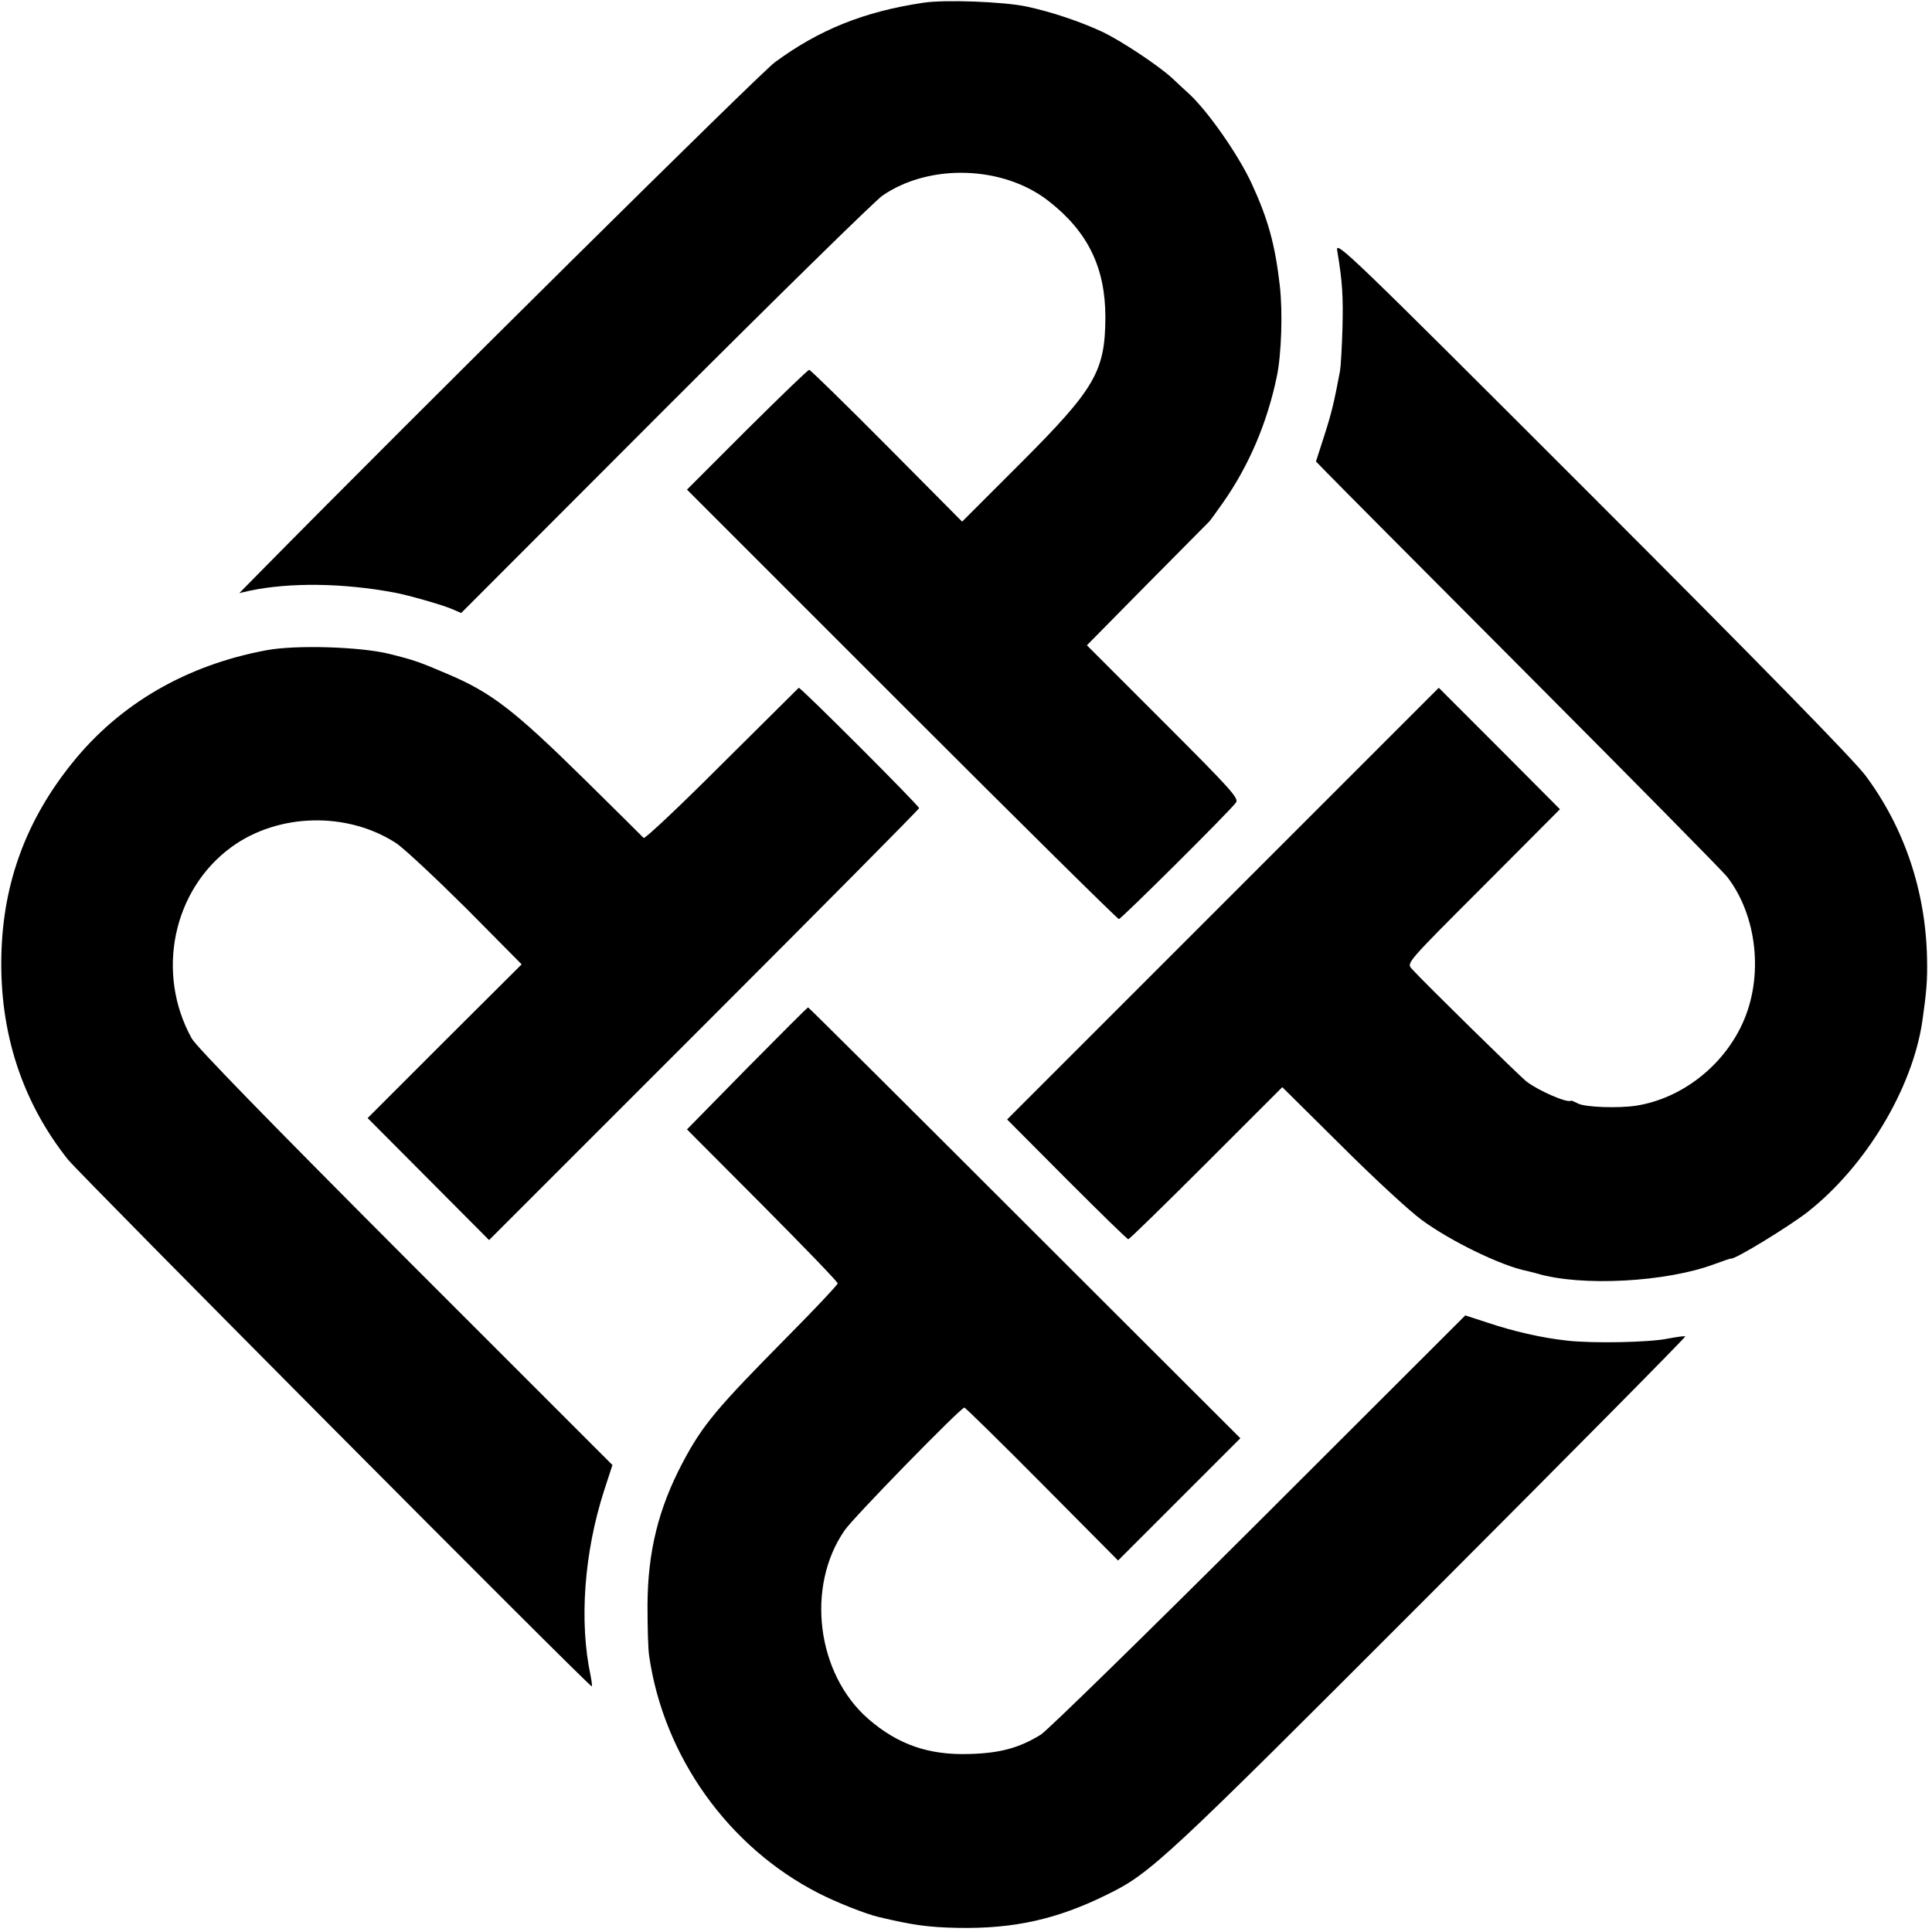 <?xml version="1.0" standalone="no"?>
<!DOCTYPE svg PUBLIC "-//W3C//DTD SVG 20010904//EN"
 "http://www.w3.org/TR/2001/REC-SVG-20010904/DTD/svg10.dtd">
<svg version="1.0" xmlns="http://www.w3.org/2000/svg"
 width="700pt" height="700pt" viewBox="0 0 700 700"
 preserveAspectRatio="xMidYMid meet">
<g transform="translate(0,700) scale(0.1,-0.1)"
fill="#000000" stroke="none">
<path d="M3345 6990 c-215 -32 -378 -98 -538 -216 -55 -41 -1289 -1262 -1876
-1858 l-64 -65 39 9 c144 30 336 28 523 -7 45 -8 172 -44 207 -59 l35 -15 740
741 c407 407 761 754 786 771 171 118 439 109 603 -20 142 -111 205 -241 205
-421 -1 -196 -37 -258 -310 -531 l-209 -209 -273 275 c-150 151 -277 275 -281
275 -5 0 -106 -98 -226 -217 l-217 -217 778 -778 c428 -428 782 -778 787 -778
8 0 395 384 424 422 12 15 -18 48 -263 293 l-277 277 218 221 c121 122 222
224 225 227 3 3 26 34 51 70 93 133 159 287 194 455 17 80 22 234 11 330 -17
148 -42 240 -102 370 -49 106 -162 267 -230 328 -11 10 -36 33 -56 52 -49 46
-189 139 -258 171 -80 37 -182 71 -270 90 -84 18 -298 26 -376 14z"/>
<path d="M4845 6092 c19 -113 22 -167 19 -282 -2 -69 -6 -138 -9 -155 -21
-111 -30 -150 -57 -234 l-30 -93 34 -35 c18 -19 346 -349 729 -733 382 -383
709 -715 726 -736 110 -141 134 -364 56 -533 -71 -155 -221 -271 -384 -297
-64 -10 -187 -6 -212 8 -12 6 -23 11 -25 10 -12 -10 -118 36 -162 70 -23 18
-373 361 -415 408 -19 21 -19 21 259 299 l278 279 -219 220 -220 220 -782
-782 -782 -782 216 -217 c119 -119 219 -217 223 -217 4 0 131 124 283 276
l275 275 213 -211 c117 -117 248 -238 292 -270 103 -76 289 -167 382 -185 10
-3 26 -6 35 -9 160 -48 470 -32 647 35 30 11 56 20 57 19 12 -5 213 118 279
170 210 166 378 446 414 690 15 106 19 149 17 229 -5 242 -82 472 -223 661
-41 55 -372 394 -991 1013 -887 887 -930 928 -923 889z"/>
<path d="M965 4644 c-290 -54 -531 -194 -703 -408 -167 -207 -251 -435 -257
-696 -7 -281 75 -532 241 -741 45 -56 1887 -1909 1898 -1909 2 0 0 17 -4 38
-42 196 -24 446 49 672 l30 92 -749 749 c-496 497 -757 765 -775 796 -132 237
-69 540 145 695 169 122 417 128 594 14 28 -18 142 -125 254 -236 l202 -204
-279 -278 -279 -279 220 -221 220 -221 779 779 c428 428 779 782 779 786 0 9
-431 440 -436 436 -2 -2 -127 -126 -279 -277 -151 -151 -278 -271 -283 -267
-4 4 -99 99 -212 210 -258 254 -339 316 -496 383 -103 44 -121 51 -214 74
-106 26 -340 33 -445 13z"/>
<path d="M2706 3129 l-217 -221 273 -274 c150 -151 273 -278 273 -284 0 -5
-79 -89 -176 -187 -263 -266 -313 -325 -386 -463 -87 -165 -126 -321 -127
-515 0 -77 2 -160 6 -185 53 -365 287 -692 613 -859 64 -33 172 -76 220 -87
122 -29 178 -37 285 -39 203 -4 360 31 540 120 160 78 207 123 1172 1089 510
511 926 931 924 934 -3 2 -31 -2 -63 -8 -65 -14 -277 -18 -368 -7 -90 10 -190
33 -283 64 l-83 27 -747 -746 c-411 -410 -767 -758 -791 -773 -78 -48 -147
-67 -258 -70 -147 -5 -260 34 -367 127 -187 163 -227 479 -86 683 32 47 421
445 434 445 4 0 131 -125 282 -277 l275 -277 221 221 222 222 -781 780 c-430
430 -783 781 -785 781 -3 0 -102 -100 -222 -221z"/>
</g>
</svg>

